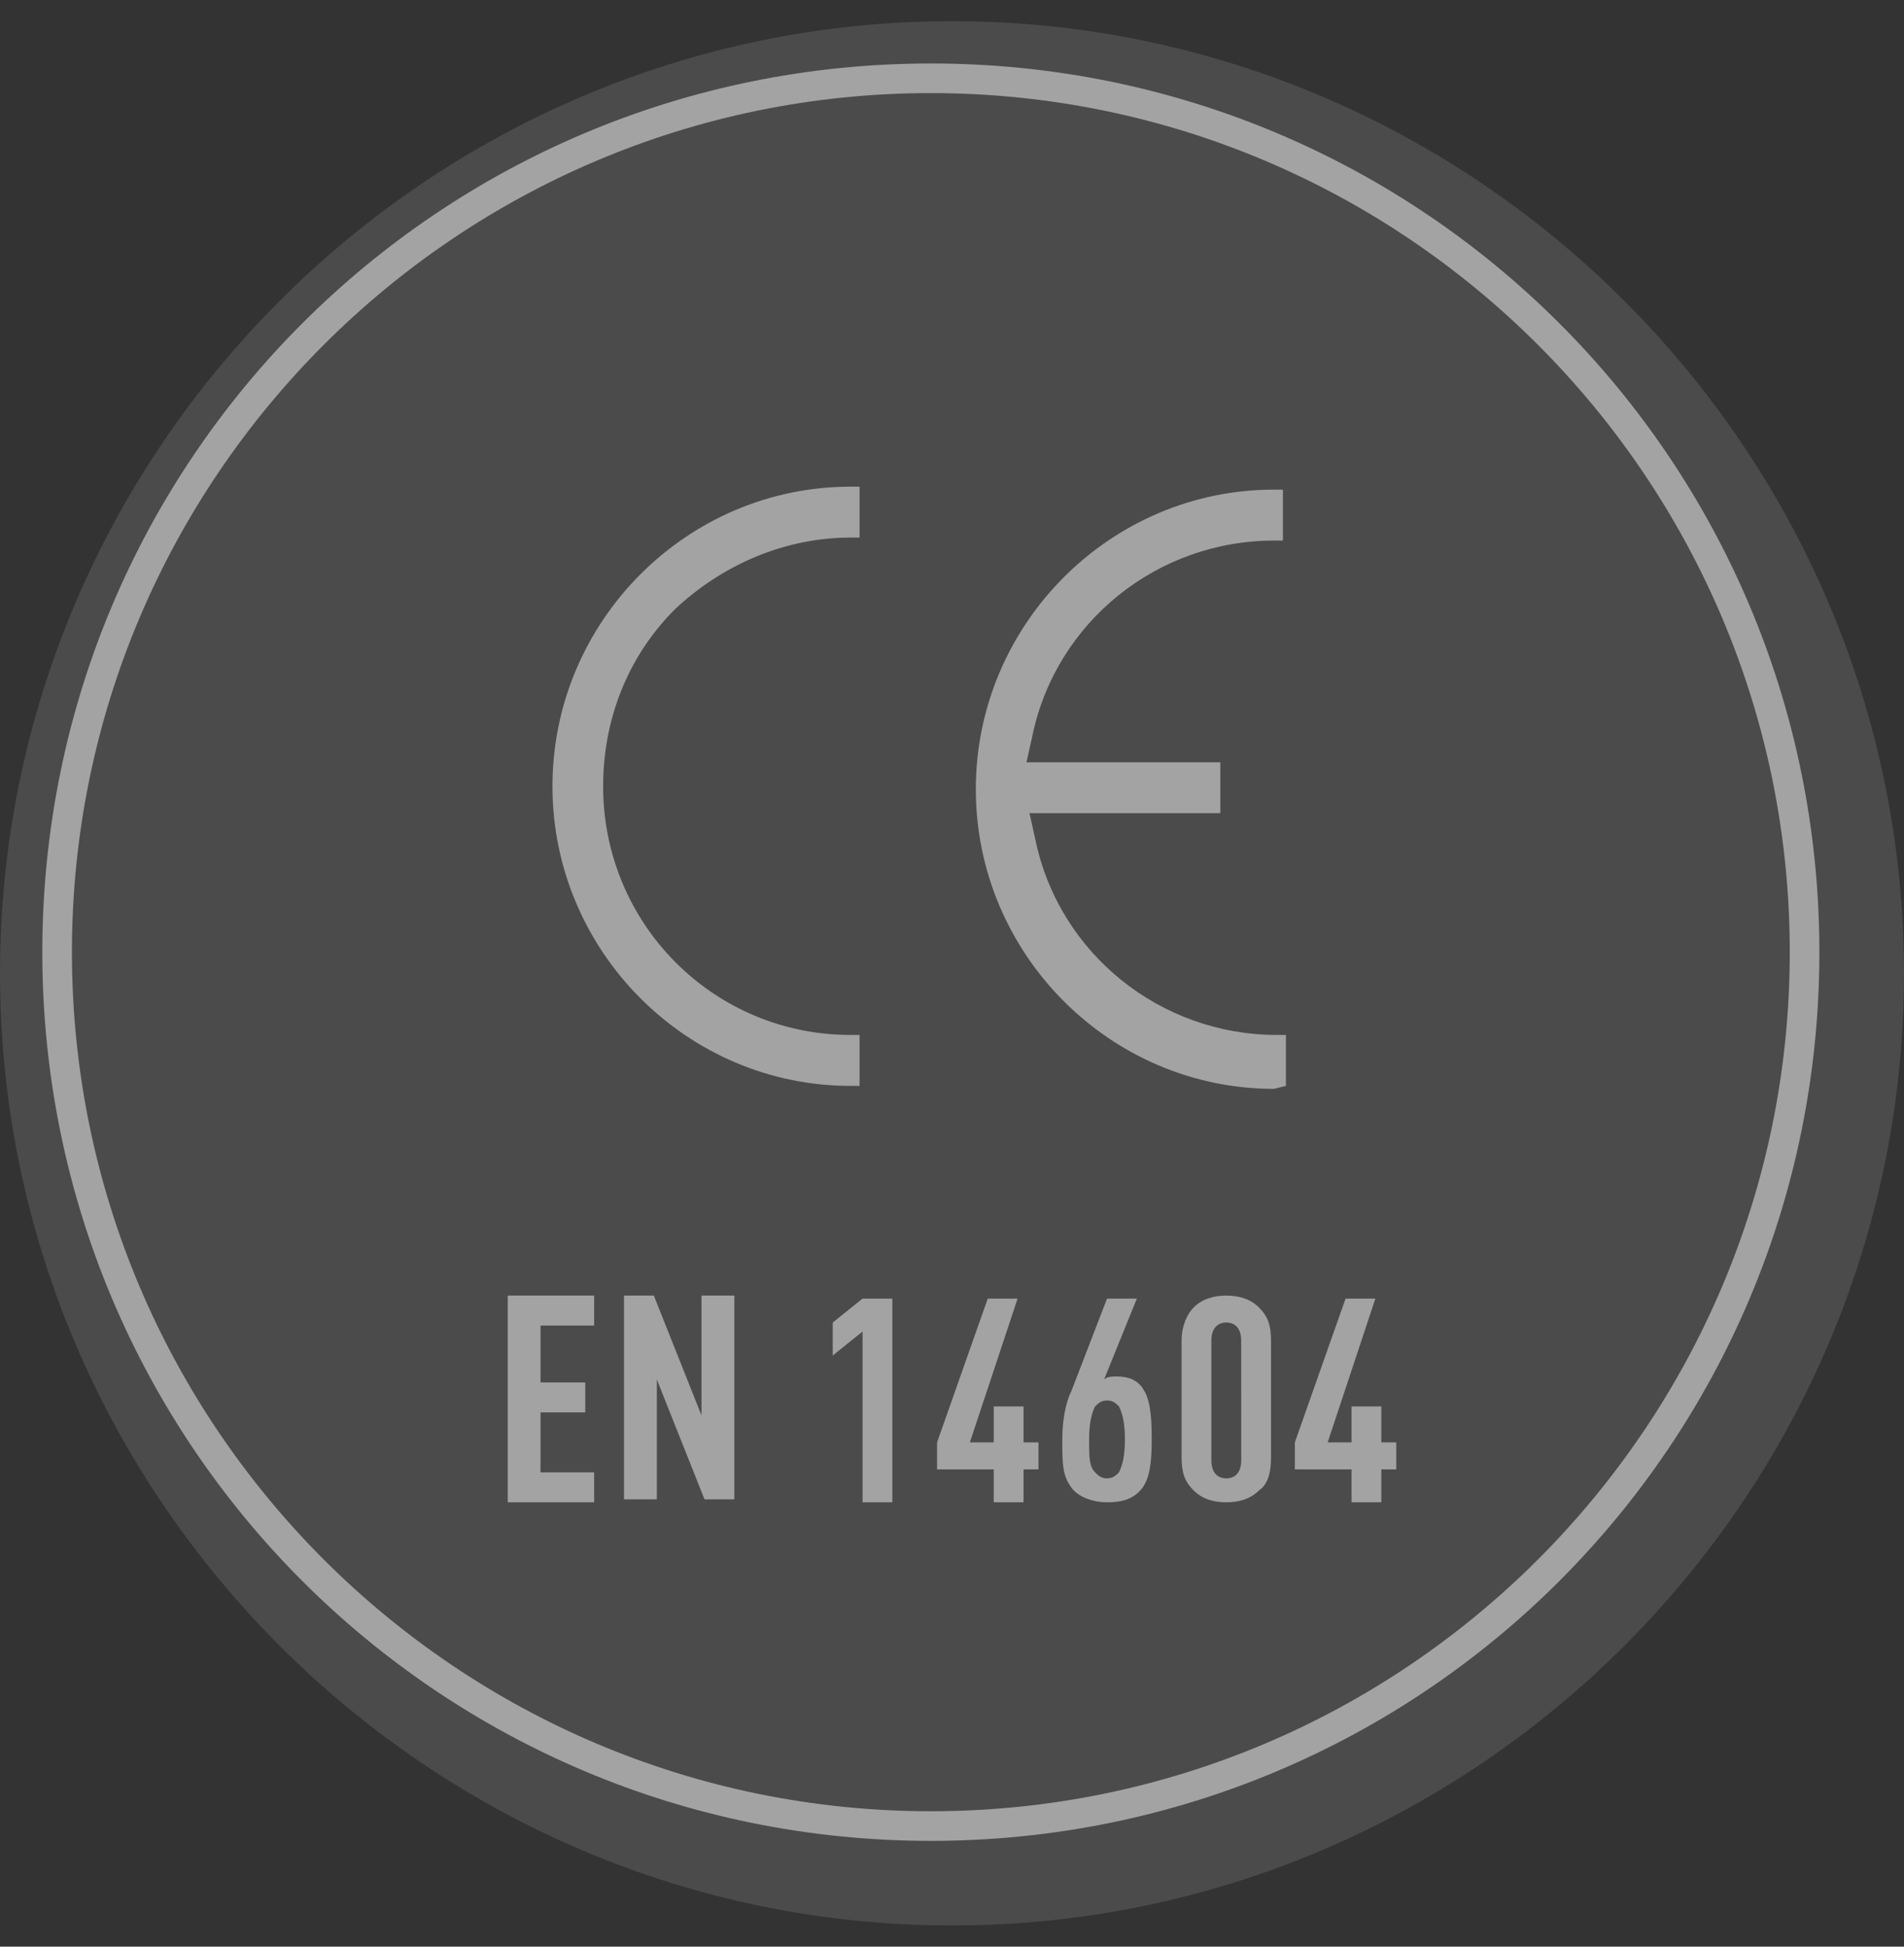 <svg width="45" height="46" viewBox="0 0 45 46" fill="none" xmlns="http://www.w3.org/2000/svg">
<rect x="0" y="0" width="45" height="46" fill="#333333" stroke="none"/>
<g opacity="0.55" clip-path="url(#clip0_97_1034)">
<g clip-path="url(#clip1_97_1034)">
<g clip-path="url(#clip2_97_1034)">
<path d="M42.3 22.5C42.3 33.711 33.212 42.8 22 42.8C10.789 42.8 1.7 33.712 1.7 22.5C1.7 11.289 10.788 2.2 22 2.2C27.384 2.2 32.547 4.339 36.354 8.146C40.161 11.953 42.3 17.116 42.3 22.5H43C43 10.902 33.598 1.5 22 1.5C10.402 1.5 1 10.902 1 22.5C1 34.098 10.402 43.5 22 43.5C33.598 43.5 43 34.098 43 22.5H42.3Z" fill="white"/>
<path d="M26.605 19.337H18.4C18.559 16.569 20.288 15.472 22.316 14.107C23.704 13.16 25.412 12.079 25.412 10.129C25.412 8.542 24.308 7.503 22.635 7.503C20.483 7.503 19.788 9.111 19.788 11.005H18.705V10.84C18.705 8.144 20.218 6.5 22.704 6.5C25.037 6.5 26.551 7.923 26.551 10.115C26.551 12.648 24.343 14.014 22.51 15.217C21.322 15.999 19.913 16.86 19.663 18.333H26.606L26.605 19.337ZM12.587 25.848H14.628V28.694C14.316 28.801 13.995 28.882 13.67 28.936C13.338 28.98 13.005 29.001 12.67 29.001C12.308 29.03 11.945 28.978 11.604 28.849C11.264 28.72 10.955 28.516 10.698 28.253C10.213 27.656 9.965 26.894 10.004 26.119C9.983 25.727 10.041 25.335 10.175 24.968C10.309 24.6 10.516 24.265 10.782 23.983C11.067 23.715 11.403 23.508 11.768 23.375C12.133 23.242 12.52 23.185 12.907 23.208C13.481 23.19 14.053 23.294 14.587 23.514L14.268 24.29C13.845 24.083 13.382 23.973 12.913 23.969C12.655 23.959 12.398 24.005 12.158 24.104C11.919 24.203 11.703 24.354 11.524 24.546C11.159 24.978 10.972 25.54 11.004 26.111C10.966 26.682 11.134 27.246 11.476 27.698C11.646 27.886 11.854 28.032 12.086 28.127C12.318 28.222 12.567 28.262 12.816 28.246C13.134 28.24 13.45 28.202 13.761 28.132V26.645H12.587V25.848ZM16.878 26.659V28.944H15.968V23.251H17.538C18.099 23.209 18.659 23.354 19.134 23.663C19.499 23.975 19.692 24.452 19.649 24.937C19.655 25.275 19.553 25.607 19.359 25.88C19.165 26.154 18.888 26.355 18.572 26.453L20.141 28.979H19.107L17.773 26.694L16.878 26.659ZM16.878 25.891H17.51C17.834 25.922 18.158 25.837 18.427 25.648C18.627 25.471 18.735 25.208 18.718 24.937C18.733 24.8 18.712 24.662 18.657 24.537C18.602 24.412 18.515 24.304 18.405 24.225C18.124 24.063 17.804 23.989 17.482 24.012H16.878V25.891ZM24.398 28.943L23.842 27.356H21.716L21.175 28.943H20.21L22.293 23.215H23.285L25.369 28.943H24.398ZM23.606 26.552L23.085 25.001C23.044 24.895 22.995 24.73 22.926 24.51C22.856 24.29 22.815 24.119 22.787 24.019C22.713 24.373 22.618 24.723 22.502 25.065L21.995 26.552H23.606ZM30.625 26.033C30.648 26.424 30.592 26.814 30.46 27.182C30.329 27.549 30.125 27.884 29.862 28.167C29.252 28.703 28.462 28.971 27.661 28.915H26.099V23.223H27.821C28.58 23.166 29.329 23.423 29.903 23.933C30.422 24.498 30.685 25.26 30.625 26.033ZM29.668 26.068C29.668 24.702 29.042 24.019 27.8 24.019H27.009V28.153H27.661C29.001 28.153 29.668 27.456 29.668 26.068ZM34.972 28.914H31.82V23.222H35V24.012H32.73V25.578H34.813V26.36H32.73V28.146H35L34.972 28.914ZM12.865 32.864H14.719V33.476H13.663V34.778H14.496V35.362H13.663V36.863H14.733V37.432H12.865V32.864ZM15.205 32.864H15.768L16.843 35.454V32.864H17.538V37.404H16.948L15.864 34.693V37.404H15.17L15.205 32.864ZM19.711 37.134C19.529 36.826 19.444 36.468 19.468 36.109H20.211C20.203 36.306 20.229 36.504 20.287 36.692C20.314 36.757 20.36 36.811 20.418 36.847C20.477 36.883 20.546 36.898 20.613 36.892C20.665 36.894 20.716 36.884 20.763 36.863C20.809 36.842 20.851 36.81 20.884 36.77C20.945 36.671 20.983 36.56 20.995 36.443V35.874C21.006 35.65 20.977 35.426 20.912 35.212C20.887 35.144 20.841 35.085 20.781 35.047C20.721 35.008 20.649 34.991 20.579 34.999C20.53 34.998 20.482 35.006 20.436 35.024C20.391 35.043 20.35 35.07 20.315 35.105C20.238 35.186 20.185 35.287 20.162 35.398H19.51L19.551 32.871H21.544V33.582H20.211L20.162 34.671C20.237 34.592 20.33 34.533 20.433 34.501C20.556 34.457 20.685 34.435 20.815 34.436C20.953 34.429 21.089 34.459 21.212 34.524C21.334 34.589 21.436 34.687 21.509 34.806C21.673 35.123 21.75 35.48 21.732 35.838C21.739 36.136 21.707 36.432 21.634 36.721C21.581 36.942 21.459 37.139 21.287 37.283C21.087 37.434 20.841 37.51 20.593 37.496C20.43 37.51 20.266 37.484 20.115 37.419C19.964 37.355 19.83 37.255 19.725 37.127L19.711 37.134ZM22.489 37.134C22.278 36.862 22.171 36.52 22.189 36.173V34.144C22.172 33.791 22.284 33.444 22.502 33.171C22.611 33.046 22.746 32.949 22.898 32.887C23.05 32.825 23.214 32.8 23.377 32.815C23.702 32.792 24.019 32.923 24.238 33.171C24.441 33.452 24.541 33.797 24.523 34.145V36.152C24.541 36.499 24.435 36.841 24.224 37.113C24.119 37.235 23.988 37.33 23.841 37.392C23.694 37.454 23.535 37.48 23.377 37.469C23.214 37.483 23.05 37.458 22.898 37.396C22.747 37.334 22.611 37.237 22.502 37.112L22.489 37.134ZM23.738 36.166V34.188C23.742 34.023 23.716 33.859 23.661 33.704C23.631 33.647 23.586 33.601 23.532 33.568C23.477 33.535 23.416 33.518 23.353 33.518C23.29 33.518 23.228 33.535 23.174 33.568C23.12 33.601 23.075 33.647 23.044 33.704C22.985 33.858 22.959 34.022 22.967 34.188V36.18C22.967 36.621 23.093 36.842 23.356 36.842C23.62 36.842 23.738 36.586 23.738 36.144V36.166ZM25.925 33.739C25.796 33.798 25.661 33.844 25.522 33.874L25.238 33.96V33.383C25.402 33.325 25.564 33.253 25.717 33.17C25.86 33.1 25.99 33.004 26.098 32.886H26.668V37.425H25.925V33.739ZM27.723 36.195V36.038H28.48V36.173C28.472 36.346 28.503 36.519 28.571 36.678C28.603 36.733 28.651 36.778 28.707 36.807C28.764 36.836 28.827 36.848 28.89 36.842C28.953 36.848 29.016 36.836 29.072 36.805C29.127 36.775 29.173 36.728 29.203 36.671C29.267 36.499 29.295 36.314 29.286 36.13C29.297 35.935 29.256 35.741 29.168 35.568C29.122 35.502 29.062 35.448 28.992 35.412C28.921 35.376 28.843 35.359 28.765 35.362H28.64V34.742H28.751C28.828 34.748 28.905 34.736 28.977 34.708C29.049 34.68 29.114 34.636 29.168 34.58C29.258 34.422 29.299 34.241 29.286 34.059C29.297 33.902 29.265 33.744 29.195 33.604C29.16 33.551 29.112 33.51 29.056 33.484C28.999 33.457 28.937 33.447 28.876 33.455C28.816 33.448 28.755 33.459 28.701 33.487C28.647 33.514 28.602 33.557 28.571 33.611C28.501 33.762 28.47 33.928 28.48 34.095V34.258H27.723V34.045C27.713 33.877 27.738 33.708 27.795 33.55C27.853 33.392 27.942 33.248 28.057 33.127C28.285 32.902 28.595 32.785 28.91 32.807C29.228 32.785 29.539 32.898 29.771 33.12C29.984 33.363 30.092 33.684 30.071 34.009C30.079 34.239 30.023 34.466 29.91 34.664C29.815 34.827 29.664 34.949 29.487 35.006C29.668 35.07 29.821 35.198 29.918 35.369C30.028 35.589 30.08 35.834 30.071 36.08C30.093 36.439 29.994 36.795 29.793 37.091C29.574 37.347 29.249 37.481 28.918 37.453C28.112 37.468 27.723 37.034 27.723 36.173V36.195ZM31.382 33.739C31.256 33.8 31.124 33.845 30.987 33.874L30.695 33.96V33.383C30.86 33.325 31.02 33.253 31.174 33.17C31.319 33.103 31.449 33.006 31.556 32.886H32.139V37.425H31.382V33.74V33.739Z" fill="white"/>
<path d="M22.5 45.5C10.125 45.5 0 35.375 0 23C0 10.625 10.125 0.5 22.5 0.5C34.875 0.5 45 10.625 45 23C45 35.375 34.875 45.5 22.5 45.5Z" fill="#5E5E5E"/>
<path d="M42.3 22.5C42.3 33.7 33.2 42.8 22 42.8C10.8 42.8 1.7 33.7 1.7 22.5C1.7 11.3 10.8 2.2 22 2.2C33.2 2.2 42.3 11.3 42.3 22.5H43C43 10.88 33.62 1.5 22 1.5C10.38 1.5 1 10.88 1 22.5C1 34.12 10.38 43.5 22 43.5C33.62 43.5 43 34.12 43 22.5H42.3Z" fill="white"/>
<path d="M12 35.43V30.615H14.043V31.323H12.775V32.668H13.832V33.376H12.775V34.792H14.043V35.5H12V35.43ZM16.651 35.43L15.524 32.598V35.43H14.748V30.615H15.453L16.58 33.447V30.615H17.356V35.43H16.651ZM20.386 35.43V31.465L19.681 32.031V31.252L20.386 30.686H21.09V35.5H20.386V35.43ZM24.191 34.722V35.5H23.486V34.722H22.147V34.084L23.345 30.686H24.05L22.922 34.084H23.486V33.234H24.191V34.084H24.544V34.722H24.191ZM27.01 35.146C26.798 35.43 26.516 35.5 26.164 35.5C25.811 35.5 25.459 35.358 25.318 35.146C25.107 34.862 25.107 34.579 25.107 34.013C25.107 33.589 25.177 33.163 25.318 32.88L26.164 30.686H26.869L26.094 32.598C26.164 32.526 26.305 32.526 26.376 32.526C26.658 32.526 26.869 32.597 27.01 32.81C27.151 33.023 27.221 33.306 27.221 34.014C27.221 34.65 27.151 34.934 27.01 35.146ZM26.446 33.234C26.376 33.163 26.305 33.093 26.164 33.093C26.023 33.093 25.953 33.163 25.882 33.234C25.811 33.376 25.741 33.589 25.741 34.013C25.741 34.438 25.741 34.65 25.882 34.792C25.952 34.862 26.023 34.934 26.164 34.934C26.305 34.934 26.376 34.863 26.446 34.792C26.516 34.65 26.587 34.438 26.587 34.014C26.587 33.589 26.516 33.376 26.446 33.234ZM29.758 35.217C29.547 35.43 29.265 35.5 28.983 35.5C28.701 35.5 28.419 35.43 28.208 35.217C27.996 35.005 27.926 34.792 27.926 34.438V31.677C27.926 31.323 28.067 31.039 28.208 30.899C28.419 30.686 28.701 30.615 28.983 30.615C29.265 30.615 29.547 30.686 29.758 30.899C29.969 31.11 30.04 31.323 30.04 31.677V34.438C30.04 34.792 29.969 35.075 29.758 35.217ZM29.335 31.677C29.335 31.394 29.194 31.252 28.983 31.252C28.772 31.252 28.63 31.394 28.63 31.677V34.509C28.63 34.792 28.771 34.934 28.983 34.934C29.195 34.934 29.336 34.792 29.336 34.509L29.335 31.677ZM32.647 34.722V35.5H31.943V34.722H30.603V34.084L31.802 30.686H32.506L31.379 34.084H31.943V33.234H32.647V34.084H33V34.722H32.647ZM20.104 25.66C16.227 25.66 13.057 22.473 13.057 18.58C13.057 14.685 16.228 11.5 20.104 11.5H20.315V12.703H20.104C18.553 12.703 17.074 13.341 15.946 14.402C14.819 15.535 14.255 17.022 14.255 18.579C14.253 19.351 14.403 20.116 14.696 20.83C14.99 21.544 15.42 22.192 15.964 22.738C16.507 23.284 17.153 23.717 17.863 24.012C18.574 24.307 19.335 24.457 20.104 24.456H20.315V25.659L20.104 25.66ZM30.392 25.66V24.456H30.181C27.433 24.456 25.037 22.544 24.473 19.853L24.332 19.216H28.842V18.013H24.261L24.402 17.376C24.966 14.685 27.362 12.774 30.11 12.774H30.321V11.57H30.11C26.234 11.57 23.063 14.757 23.063 18.65C23.063 22.544 26.235 25.73 30.11 25.73L30.392 25.66Z" fill="white"/>
</g>
</g>
</g>
<defs>
<clipPath id="clip0_97_1034">
<rect width="45" height="45" fill="white" transform="translate(0 0.5)"/>
</clipPath>
<clipPath id="clip1_97_1034">
<rect width="45" height="45" fill="white" transform="translate(0 0.5)"/>
</clipPath>
<clipPath id="clip2_97_1034">
<rect width="45" height="45" fill="white" transform="translate(0 0.5)"/>
</clipPath>
</defs>
</svg>
